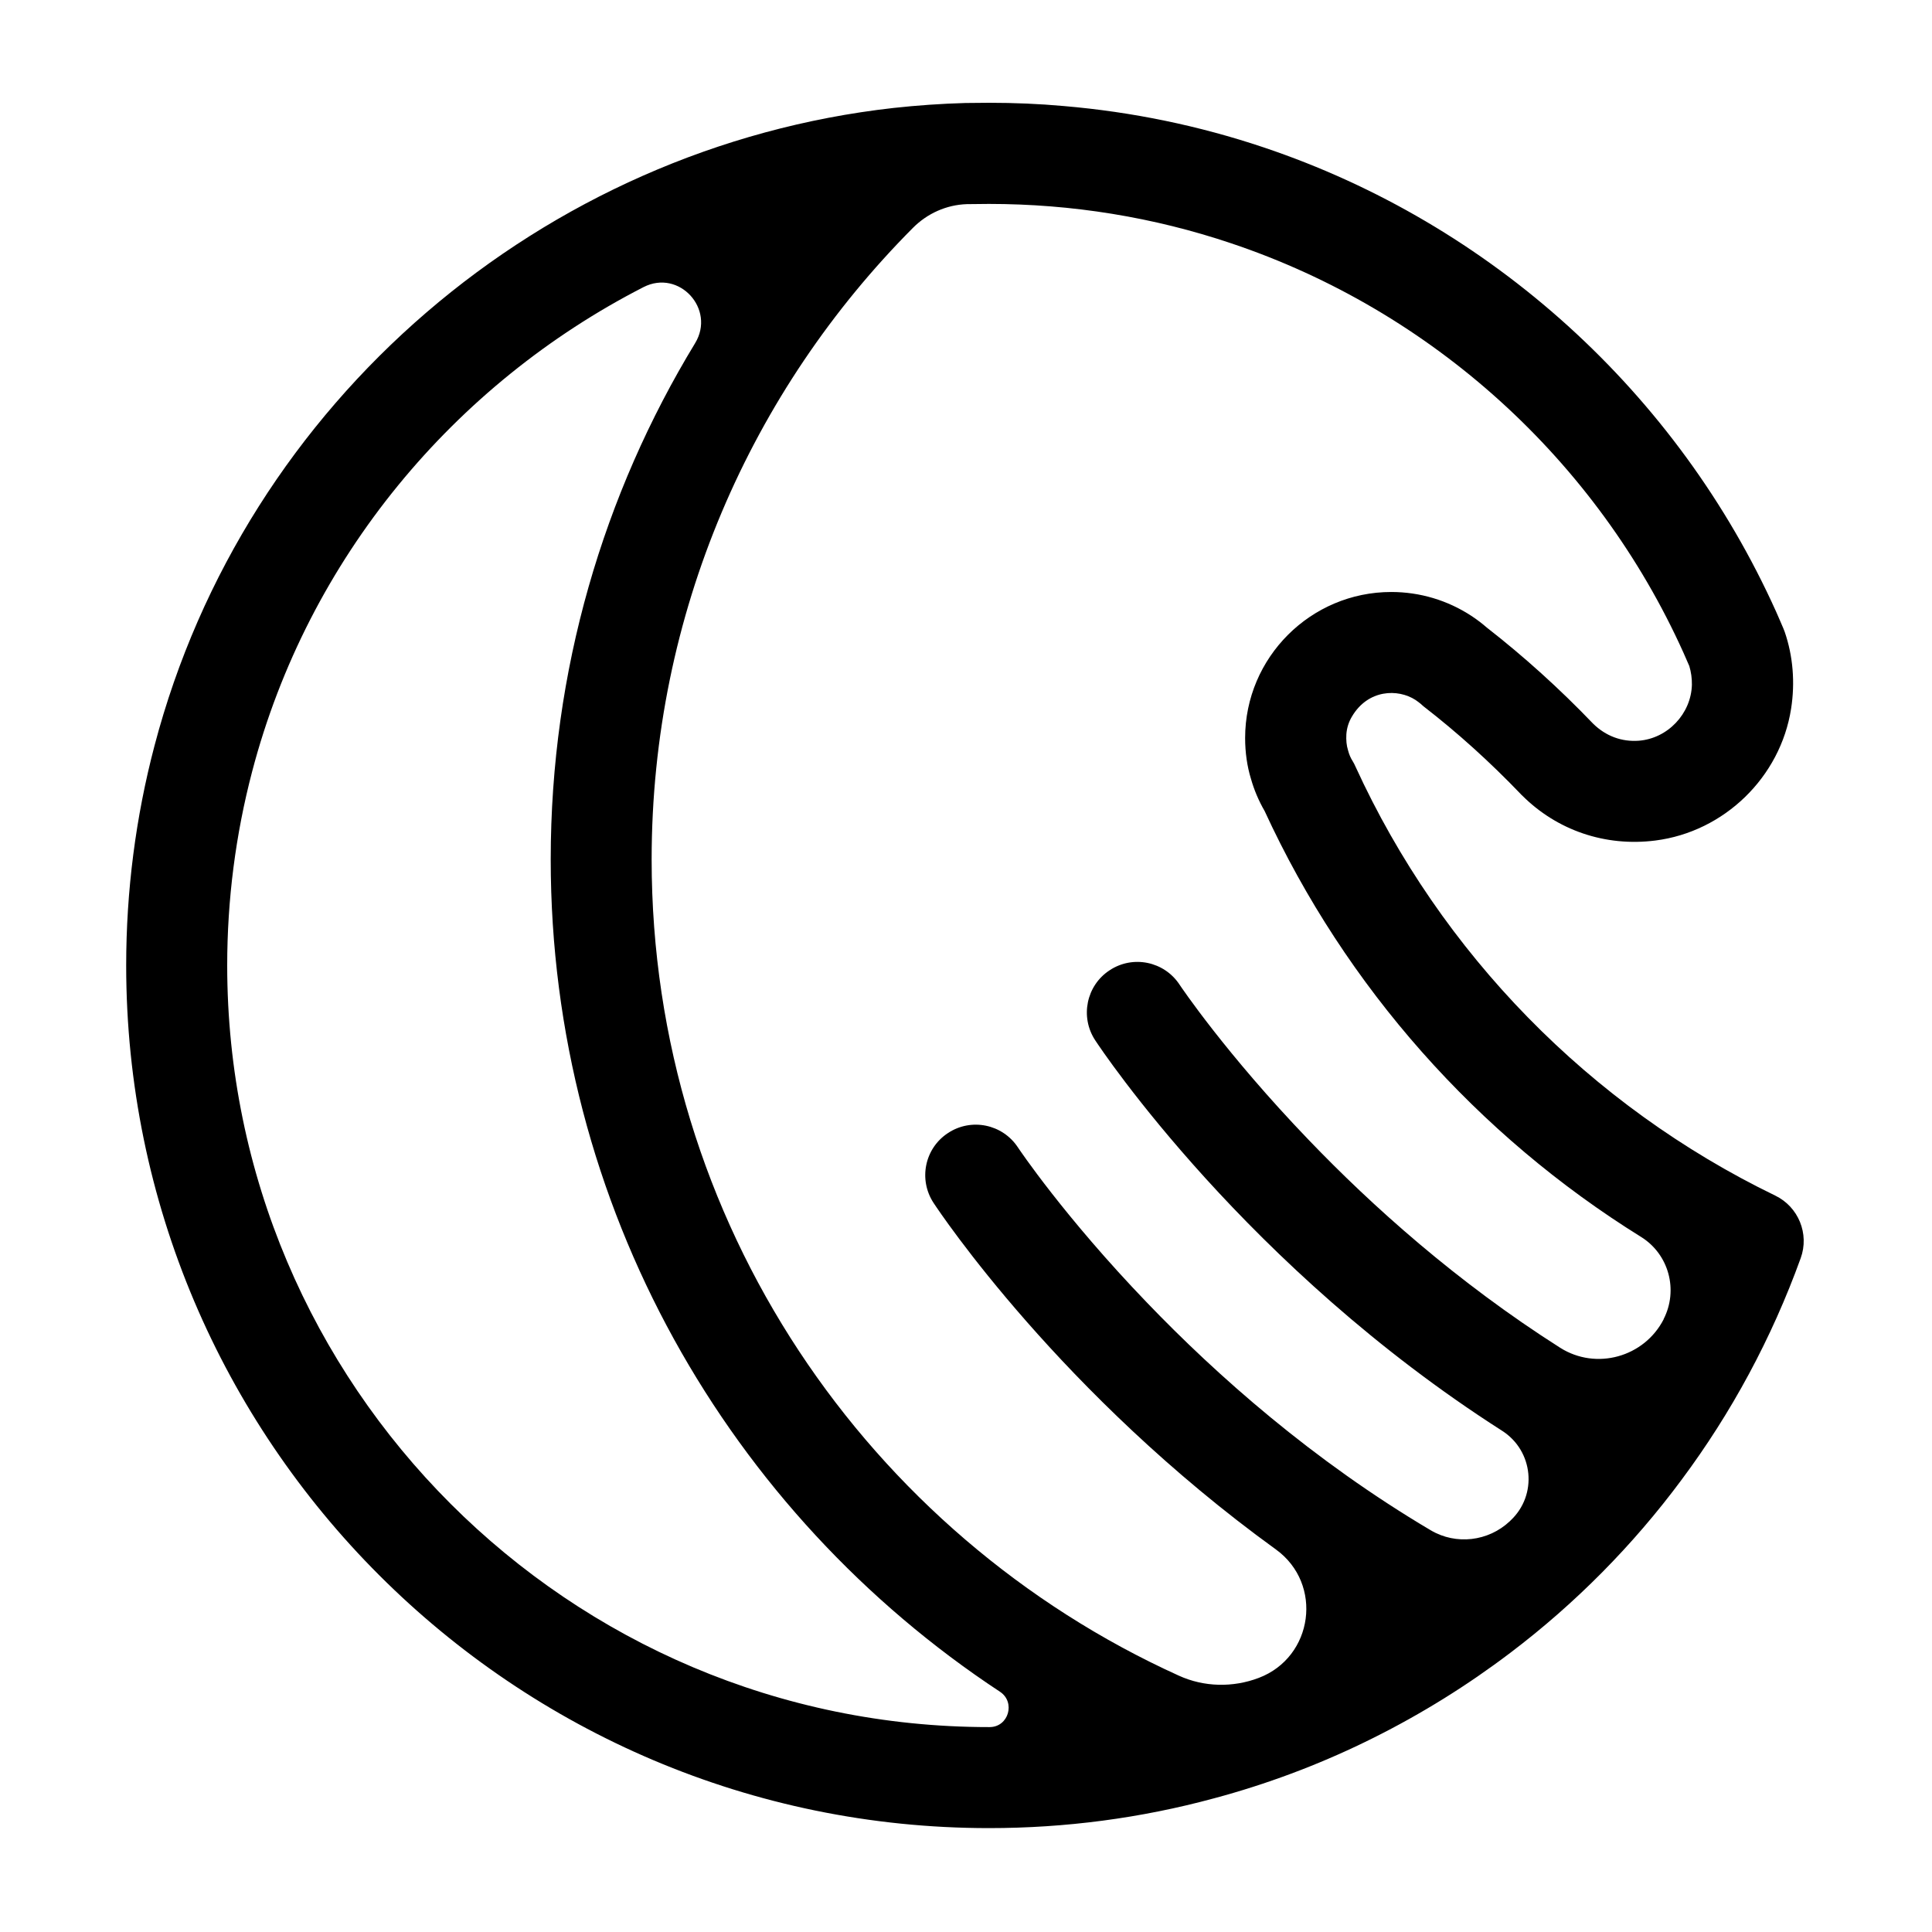 <svg width="80" height="80" viewBox="0 0 80 80" fill="none" xmlns="http://www.w3.org/2000/svg">
<g clip-path="url(#clip0_1712_16288)">
<path d="M73.507 49.506C65.842 45.792 59.669 39.48 56.127 31.741C56.094 31.662 56.053 31.587 56.011 31.517C55.927 31.387 55.867 31.248 55.82 31.071C55.755 30.867 55.736 30.644 55.75 30.402C55.769 30.142 55.848 29.891 55.983 29.668C56.648 28.543 57.884 28.51 58.614 28.984C58.702 29.045 58.776 29.1 58.837 29.151C58.874 29.189 58.916 29.221 58.953 29.254C60.347 30.332 61.7 31.555 62.969 32.879C62.978 32.889 63.011 32.926 63.025 32.935C64.47 34.381 66.469 35.069 68.547 34.804C71.396 34.441 73.725 32.182 74.166 29.342C74.334 28.264 74.246 27.171 73.902 26.167C73.883 26.121 73.869 26.074 73.846 26.023C73.753 25.8 73.655 25.582 73.548 25.335C69.467 16.267 61.728 9.257 52.32 6.101C49.647 5.204 46.877 4.632 44.051 4.391C43.028 4.298 41.992 4.256 40.955 4.256C40.635 4.256 40.314 4.261 39.97 4.265C38.97 4.293 37.98 4.363 37 4.47C22.488 6.097 10.142 16.611 6.396 30.885C5.62 33.832 5.225 36.891 5.225 39.977C5.225 59.676 21.252 75.698 40.951 75.698C44.116 75.698 47.244 75.285 50.261 74.467C50.405 74.43 50.544 74.392 50.688 74.35C52.836 73.746 54.909 72.942 56.871 71.961C58.874 70.962 60.77 69.781 62.541 68.438C65.228 66.402 67.617 63.99 69.63 61.275C71.694 58.505 73.362 55.418 74.562 52.1C74.929 51.091 74.469 49.971 73.507 49.506ZM40.951 71.515C23.557 71.515 9.408 57.366 9.408 39.977C9.408 37.253 9.757 34.553 10.44 31.95C12.759 23.104 18.821 15.9 26.648 11.888C28.122 11.135 29.642 12.799 28.782 14.212C24.989 20.45 22.804 27.766 22.804 35.585C22.804 49.975 30.204 62.67 41.406 70.051C42.062 70.483 41.764 71.515 40.978 71.515C40.969 71.515 40.96 71.515 40.951 71.515ZM68.891 54.624C68.087 56.195 66.097 56.752 64.605 55.809C60.32 53.085 56.801 49.924 54.189 47.2C50.758 43.631 48.88 40.828 48.843 40.772C48.206 39.805 46.91 39.54 45.947 40.177C44.98 40.809 44.716 42.111 45.348 43.073C45.631 43.505 51.632 52.495 62.197 59.244C63.499 60.076 63.676 61.903 62.551 62.958L62.514 62.995C61.626 63.827 60.292 63.985 59.246 63.367C54.351 60.471 50.372 56.938 47.495 53.94C44.065 50.375 42.187 47.568 42.15 47.512C41.513 46.545 40.216 46.28 39.254 46.917C38.287 47.549 38.022 48.846 38.659 49.813C38.919 50.208 43.935 57.724 52.836 64.162C54.797 65.584 54.389 68.619 52.12 69.479C51.051 69.884 49.856 69.86 48.815 69.386C35.954 63.557 26.983 50.603 26.983 35.589C26.983 25.396 31.12 16.151 37.799 9.439C38.394 8.839 39.189 8.481 40.035 8.453C40.035 8.453 40.044 8.453 40.049 8.453C40.351 8.449 40.644 8.444 40.946 8.444C44.386 8.444 47.765 8.992 50.981 10.075C59.288 12.86 66.121 19.051 69.713 27.037C69.793 27.218 69.872 27.399 69.951 27.581C70.025 27.827 70.062 28.087 70.058 28.357C70.025 29.556 69.053 30.583 67.854 30.672C67.152 30.723 66.492 30.481 65.967 29.965C64.577 28.515 63.099 27.181 61.565 25.986C61.384 25.828 61.175 25.665 60.928 25.503C59.943 24.857 58.795 24.513 57.61 24.513C54.272 24.513 51.558 27.227 51.558 30.56C51.558 31.155 51.641 31.736 51.799 32.247C51.93 32.712 52.12 33.158 52.367 33.586C55.722 40.87 61.175 47.01 67.957 51.221C69.105 51.937 69.504 53.42 68.886 54.624H68.891Z" fill="black"/>
</g>
<defs>
<clipPath id="clip0_1712_16288">
<rect width="69.463" height="71.443" fill="white" transform="translate(5.225 4.256)"/>
</clipPath>
</defs>
</svg>
